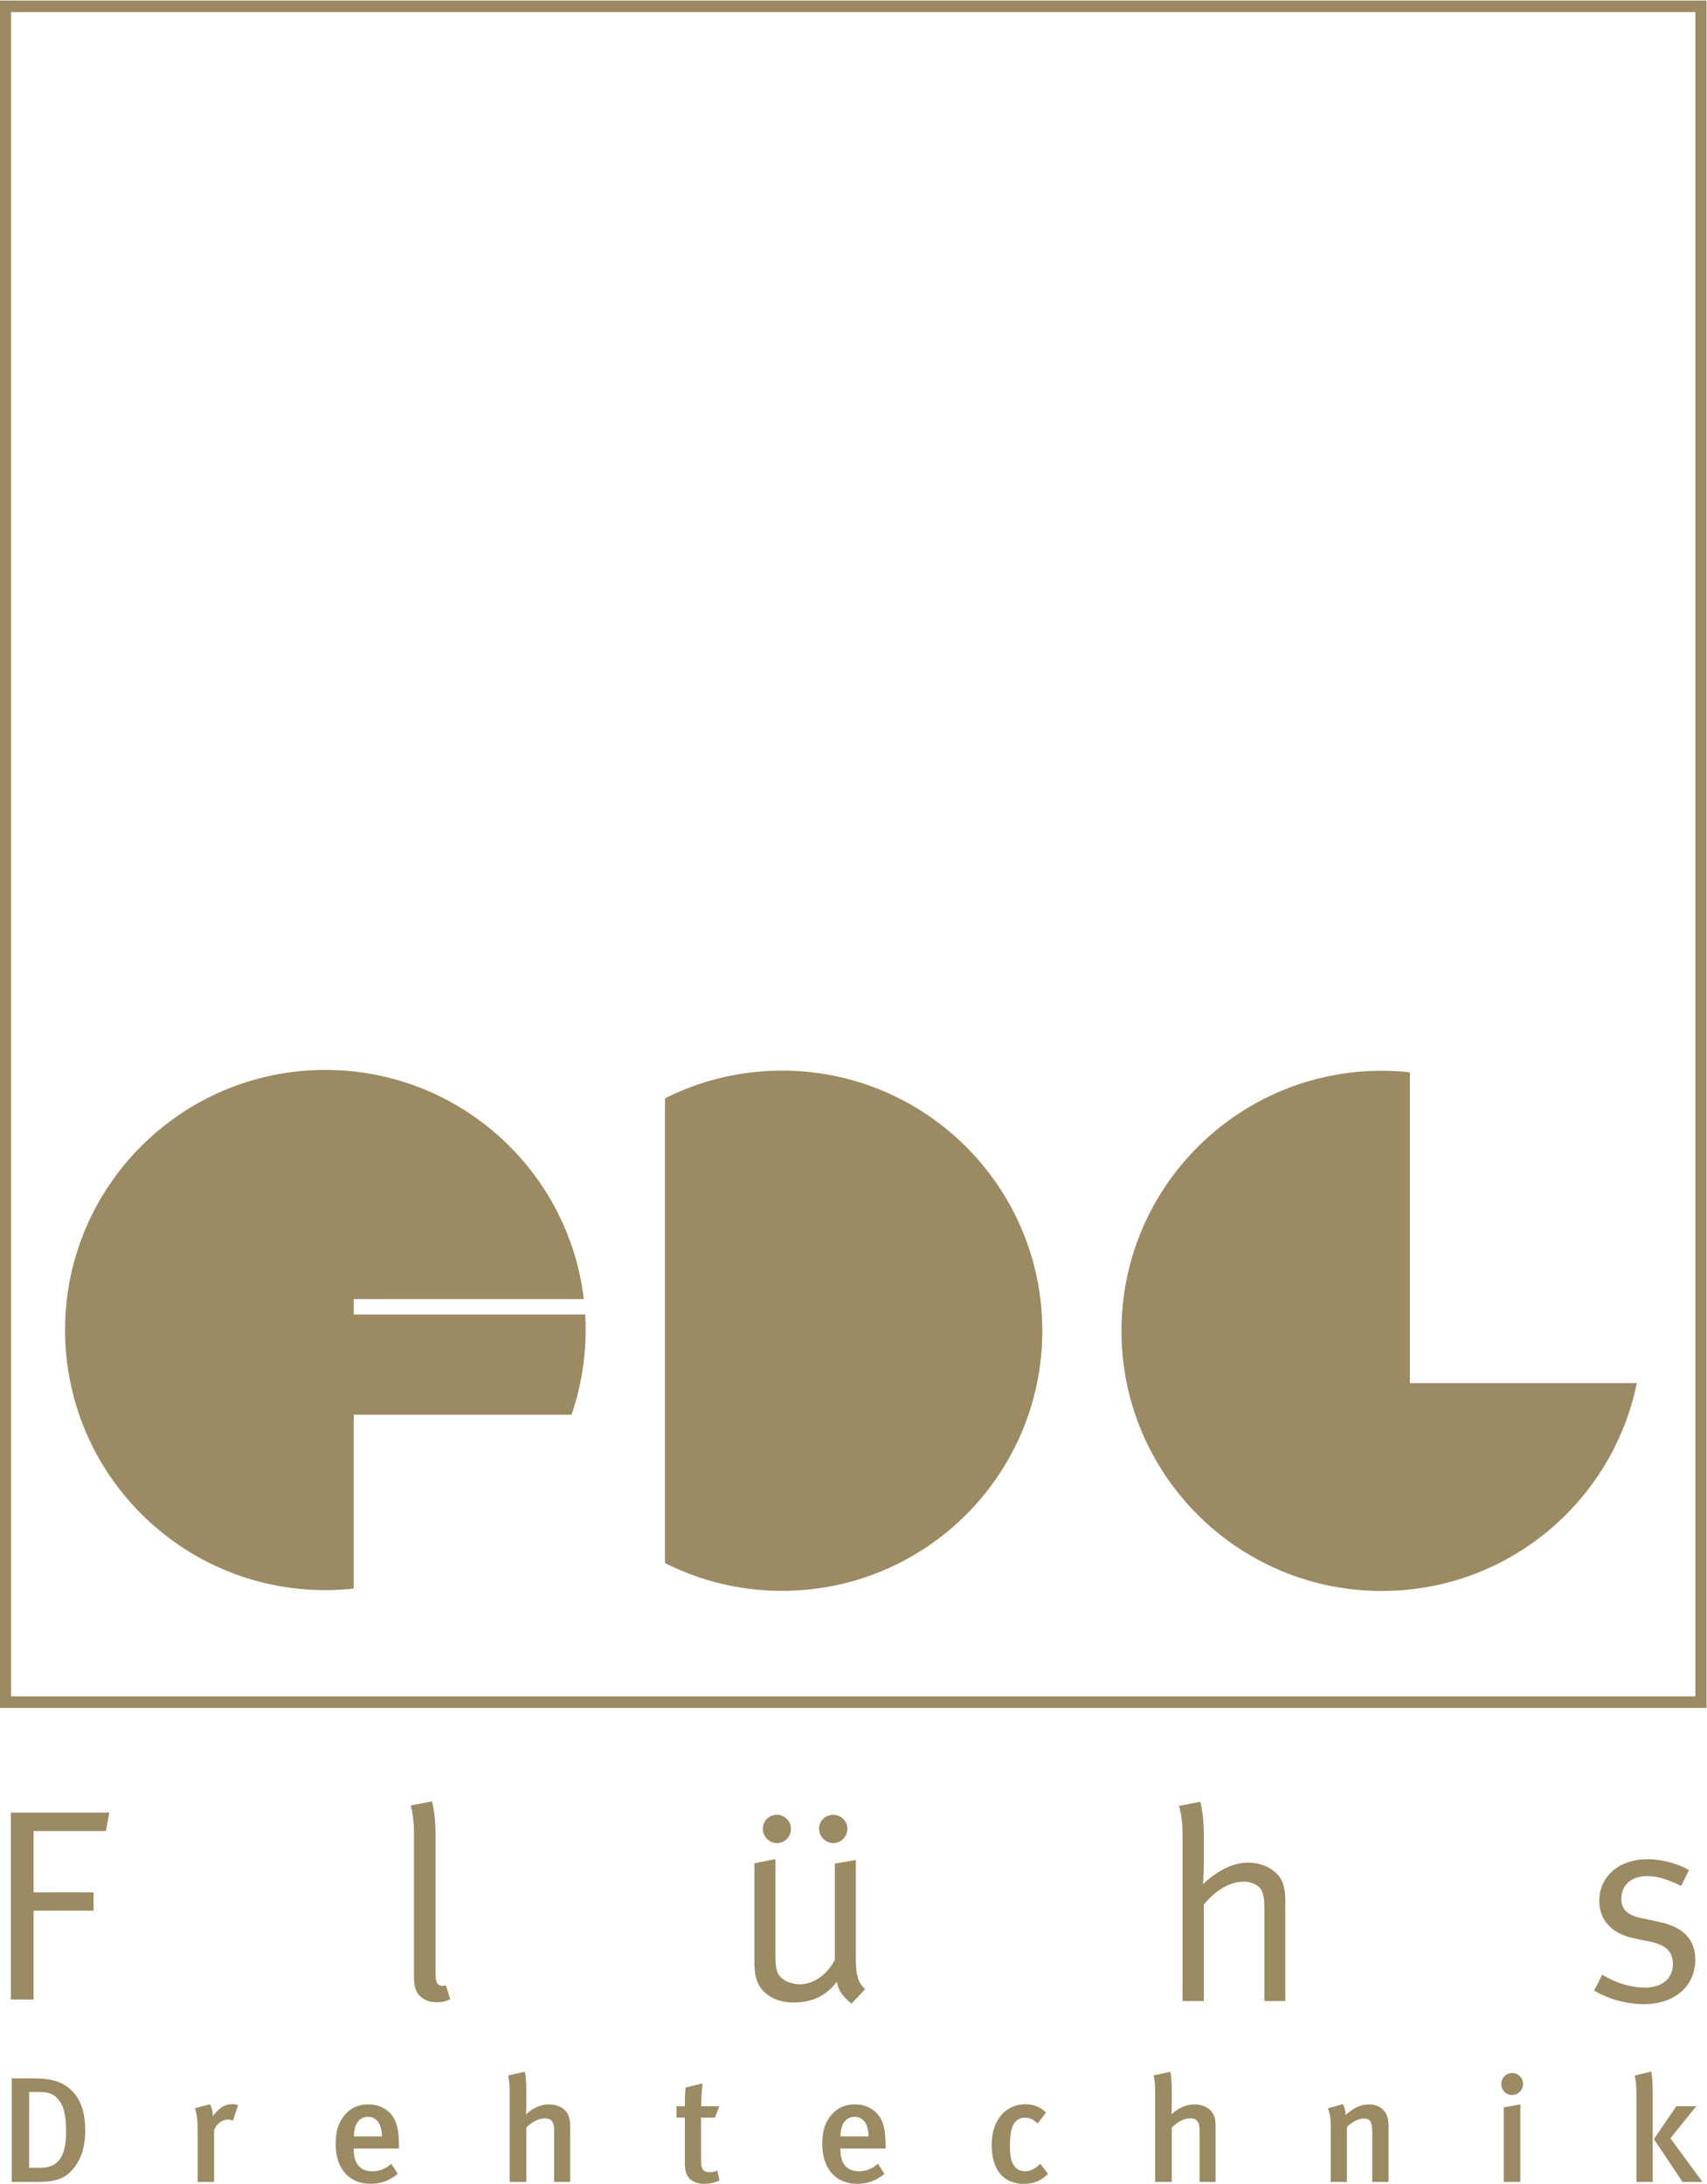 <?xml version="1.0" encoding="UTF-8"?>
<!-- Created with Inkscape (http://www.inkscape.org/) -->
<svg width="1066.7" height="1364" version="1.1" viewBox="0 0 1066.7 1364" xmlns="http://www.w3.org/2000/svg">
 <defs>
  <clipPath id="clipPath50">
   <path d="m0 1023h800v-1023h-800z"/>
  </clipPath>
 </defs>
 <g transform="matrix(1.333 0 0 -1.333 0 1364)">
  <g clip-path="url(#clipPath50)">
   <g transform="translate(357.62 166.43)">
    <path d="m0 0c0-3.704 2.946-6.773 6.65-6.773s6.518 3.069 6.518 6.773c0 3.563-2.946 6.509-6.65 6.509-3.572 0-6.518-2.946-6.518-6.509m26.335 0c0-3.704 3.069-6.773 6.773-6.773 3.581 0 6.518 3.069 6.518 6.773 0 3.563-3.069 6.509-6.641 6.509-3.704 0-6.65-2.946-6.65-6.509m-30.295-62.954c0-3.704 0.512-7.029 1.667-9.454 2.681-5.609 8.687-9.058 16.739-9.058 8.696 0 15.337 3.193 20.197 9.71 0.9-4.215 2.681-6.773 6.906-10.221l6.385 6.773c-3.193 2.937-4.339 6.121-4.339 14.173v46.347l-9.843-1.667v-45.068c-3.448-6.897-9.975-11.501-16.236-11.501-2.814 0-5.751 0.768-7.797 2.179-2.946 2.037-3.836 4.727-3.836 10.733v45.703l-9.843-1.914z" fill="#9b8a62"/>
   </g>
   <g transform="translate(5.128 173.96)">
    <path d="m0 0v-87.587h10.61v41.629h28.125v8.554h-28.125v28.726h33.876l1.666 8.678z" fill="#9b8a62"/>
   </g>
   <g transform="translate(204.16 164.14)">
    <path d="m0 0c0 9.701-1.667 15.064-1.667 15.064l-9.966-1.914s1.535-4.727 1.535-13.027v-67.416c0-4.595 1.023-7.276 3.069-9.066 1.914-1.791 4.471-2.681 7.541-2.681 2.681 0 3.836 0.255 6.394 1.402l-2.046 6.509s-0.9-0.256-1.279-0.256c-2.814 0-3.581 1.411-3.581 6.394z" fill="#9b8a62"/>
   </g>
   <g transform="translate(554.37 164.05)">
    <path d="m0 0v-78.405h9.957v45.2c5.504 6.773 12.409 10.733 18.539 10.733 3.192 0 5.882-1.023 7.426-2.558 1.781-1.79 2.425-4.727 2.425-9.445v-43.93h9.834v45.596c0 4.587-0.247 6.633-1.014 9.19-1.791 5.865-8.696 10.081-16.369 10.081-8.176 0-15.461-4.727-21.22-10.081 0 0 0.379 4.586 0.379 8.679v14.808c0 9.701-1.658 15.072-1.658 15.072l-9.966-1.914s1.667-4.736 1.667-13.026" fill="#9b8a62"/>
   </g>
   <g transform="translate(772.36 152.12)">
    <path d="m0 0c-13.3 0-22.631-8.043-22.631-19.544 0-8.802 5.618-15.311 16.096-17.48l7.937-1.667c7.285-1.535 10.478-4.727 10.478-10.469 0-6.765-5.115-10.98-12.912-10.98-7.029 0-13.679 2.037-20.197 5.997l-3.827-7.4c6.509-3.959 15.328-6.385 23.389-6.385 14.314 0 24.033 8.432 24.033 20.814 0 9.446-5.494 15.328-17.004 17.745l-8.431 1.79c-6.782 1.403-9.208 4.34-9.208 9.199 0 6.253 4.736 10.469 12.021 10.469 5.618 0 10.345-1.914 15.964-4.604l3.721 7.417c-5.38 3.052-12.788 5.098-19.429 5.098" fill="#9b8a62"/>
   </g>
   <g transform="translate(39.958 25.021)">
    <path d="m0 0c0 7.567-1.685 13.379-5.265 17.516-4.56 5.194-9.966 6.87-19.077 6.87h-10.107v-48.49h11.995c9.048 0 13.264 1.605 17.33 6.782 3.298 4.216 5.124 9.967 5.124 17.322m-8.978-0.847c0-10.998-3.44-16.669-12.004-16.669h-5.327v35.525h5.116c4.357 0 6.879-1.111 9.128-4.206 2.522-3.431 3.087-8.414 3.087-14.65" fill="#9b8a62"/>
   </g>
   <g transform="translate(111.59 36.792)">
    <path d="m0 0c-0.917 0.423-1.614 0.564-2.734 0.564-3.44 0-6.244-1.816-9.058-5.679 0 1.966-0.485 3.995-1.331 5.6l-7.082-1.817c0.767-2.169 1.261-5.045 1.261-9.525v-25.021h7.717v23.963c0.697 2.875 3.439 5.256 6.667 5.256 0.847 0 1.403-0.211 2.17-0.485z" fill="#9b8a62"/>
   </g>
   <g transform="translate(187.03 16.541)">
    <path d="m0 0v1.614c0 8.264-1.543 12.612-4.63 15.416-3.017 2.735-6.244 3.643-9.755 3.643-4.498 0-7.999-1.464-10.874-4.771-3.087-3.502-4.419-7.629-4.419-13.865 0-11.359 6.306-18.574 16.343-18.574 4.771 0 9.058 1.544 12.771 4.684l-3.017 4.709c-2.663-2.311-5.547-3.519-8.837-3.519-6.95 0-8.775 5.195-8.775 10.107v0.556zm-7.999 5.68h-13.124c0 5.741 2.39 9.181 6.738 9.181 3.854 0 6.386-3.44 6.386-9.181" fill="#9b8a62"/>
   </g>
   <g transform="translate(267.28 .913)">
    <path d="m0 0v25.021c0 3.581-0.282 5.195-1.191 6.932-1.199 2.311-4.418 4.348-8.634 4.348-3.792 0-7.364-1.464-10.874-4.621 0 0 0.141 1.746 0.141 3.986v7.567c0 3.44-0.212 6.315-0.706 8.352l-7.787-1.693c0.423-1.817 0.696-4.551 0.696-7.699v-42.193h7.797v25.444c2.522 2.584 5.821 4.348 8.555 4.348 2.945 0 4.489-1.27 4.489-5.688v-24.104z" fill="#9b8a62"/>
   </g>
   <g transform="translate(329.33 47.029)">
    <path d="m0 0-7.929-1.887c-0.353-2.673-0.353-5.751-0.353-8.776h-3.924v-5.318h3.924v-21.934c0-5.045 2.391-9.111 9.27-9.111 2.381 0 4.63 0.485 6.941 1.544l-0.979 4.621c-1.332-0.485-2.249-0.697-3.299-0.697-3.369 0-4.348 1.253-4.348 5.671v19.906h6.527l2.028 5.318h-8.484c0 3.519 0.273 7.788 0.626 10.663" fill="#9b8a62"/>
   </g>
   <g transform="translate(415.15 16.541)">
    <path d="m0 0v1.614c0 8.264-1.543 12.612-4.639 15.416-3.008 2.735-6.235 3.643-9.746 3.643-4.489 0-7.999-1.464-10.883-4.771-3.087-3.502-4.41-7.629-4.41-13.865 0-11.359 6.315-18.574 16.343-18.574 4.771 0 9.049 1.544 12.771 4.684l-3.017 4.709c-2.663-2.311-5.547-3.519-8.837-3.519-6.95 0-8.775 5.195-8.775 10.107v0.556zm-7.999 5.68h-13.124c0 5.741 2.382 9.181 6.738 9.181 3.855 0 6.386-3.44 6.386-9.181" fill="#9b8a62"/>
   </g>
   <g transform="translate(491.33 4.692)">
    <path d="m0 0-3.651 4.701c-2.311-2.311-4.692-3.51-7.153-3.51-1.896 0-3.581 0.776-4.71 2.028-1.614 1.764-2.381 4.842-2.381 9.684 0 4.419 0.424 7.708 1.473 9.887 1.12 2.31 3.157 3.563 5.618 3.563 2.037 0 3.863-0.847 5.962-2.734l3.863 5.115c-3.157 2.946-5.962 3.854-9.825 3.854-7.937 0-15.646-6.156-15.646-19.059 0-11.43 5.398-18.221 15.082-18.221 4.771 0 8.14 1.473 11.368 4.692" fill="#9b8a62"/>
   </g>
   <g transform="translate(569.87 .913)">
    <path d="m0 0v25.021c0 3.581-0.291 5.195-1.199 6.932-1.191 2.311-4.419 4.348-8.626 4.348-3.792 0-7.364-1.464-10.883-4.621 0 0 0.141 1.746 0.141 3.986v7.567c0 3.44-0.212 6.315-0.697 8.352l-7.788-1.693c0.424-1.817 0.697-4.551 0.697-7.699v-42.193h7.788v25.444c2.531 2.584 5.821 4.348 8.564 4.348 2.945 0 4.489-1.27 4.489-5.688v-24.104z" fill="#9b8a62"/>
   </g>
   <g transform="translate(650.93 .913)">
    <path d="m0 0v26.485c0 6.526-3.784 9.816-9.26 9.816-3.793 0-7.083-1.676-10.884-4.904 0 1.897-0.405 3.44-1.252 5.045l-7.02-1.967c0.987-2.522 1.331-4.683 1.331-8.413v-26.062h7.576v25.718c2.32 2.31 5.548 3.995 7.797 3.995 2.945 0 4.065-1.341 4.065-6.174v-23.539z" fill="#9b8a62"/>
   </g>
   <g transform="translate(708.79 41.626)">
    <path d="m0 0c2.884 0 5.195 2.311 5.195 5.124 0 2.937-2.311 5.177-5.054 5.177-2.875 0-5.124-2.311-5.124-5.177 0-2.813 2.178-5.124 4.983-5.124m3.925-40.711v36.301l-7.779-1.402v-34.899z" fill="#9b8a62"/>
   </g>
   <g transform="translate(798.07 .913)">
    <path d="m0 0-15.011 20.461 12.145 14.993h-9.34l-10.531-15.416 13.415-20.038zm-23.292 0v42.325c0 3.713-0.274 7.144-0.697 9.393l-7.726-1.888c0.573-2.734 0.785-5.115 0.785-8.546v-41.284z" fill="#9b8a62"/>
   </g>
   <path d="m0 222.99h800v800.01h-800zm5.195 794.59h789.59v-789.18h-789.59z" fill="#9b8a62"/>
   <g transform="translate(525.74 399.65)">
    <path d="m0 0c0 67.31 54.628 121.89 122.02 121.89 4.454 0 8.855-0.239 13.176-0.706v-145.64h106.38c-11.342-55.59-60.555-97.403-119.56-97.403-67.39 0-122.02 54.566-122.02 121.87" fill="#9b8a62"/>
   </g>
   <g transform="translate(311.73 508.62)">
    <path d="m0 0c16.501 8.317 35.146 12.991 54.884 12.991 67.39 0 122.01-54.566 122.01-121.88 0-67.301-54.619-121.88-122.01-121.88-19.738 0-38.383 4.692-54.884 13.008z" fill="#9b8a62"/>
   </g>
   <g transform="translate(30.506 400.06)">
    <path d="m0 0c0 67.31 54.628 121.87 122.02 121.87 62.477 0 113.98-46.893 121.16-107.38h-107.88v-7.214h108.51c0.15-2.408 0.221-4.833 0.221-7.276 0-13.891-2.328-27.243-6.606-39.679h-102.12v-81.483c-4.357-0.468-8.793-0.715-13.282-0.715-67.39 0-122.02 54.566-122.02 121.88" fill="#9b8a62"/>
   </g>
  </g>
 </g>
</svg>
